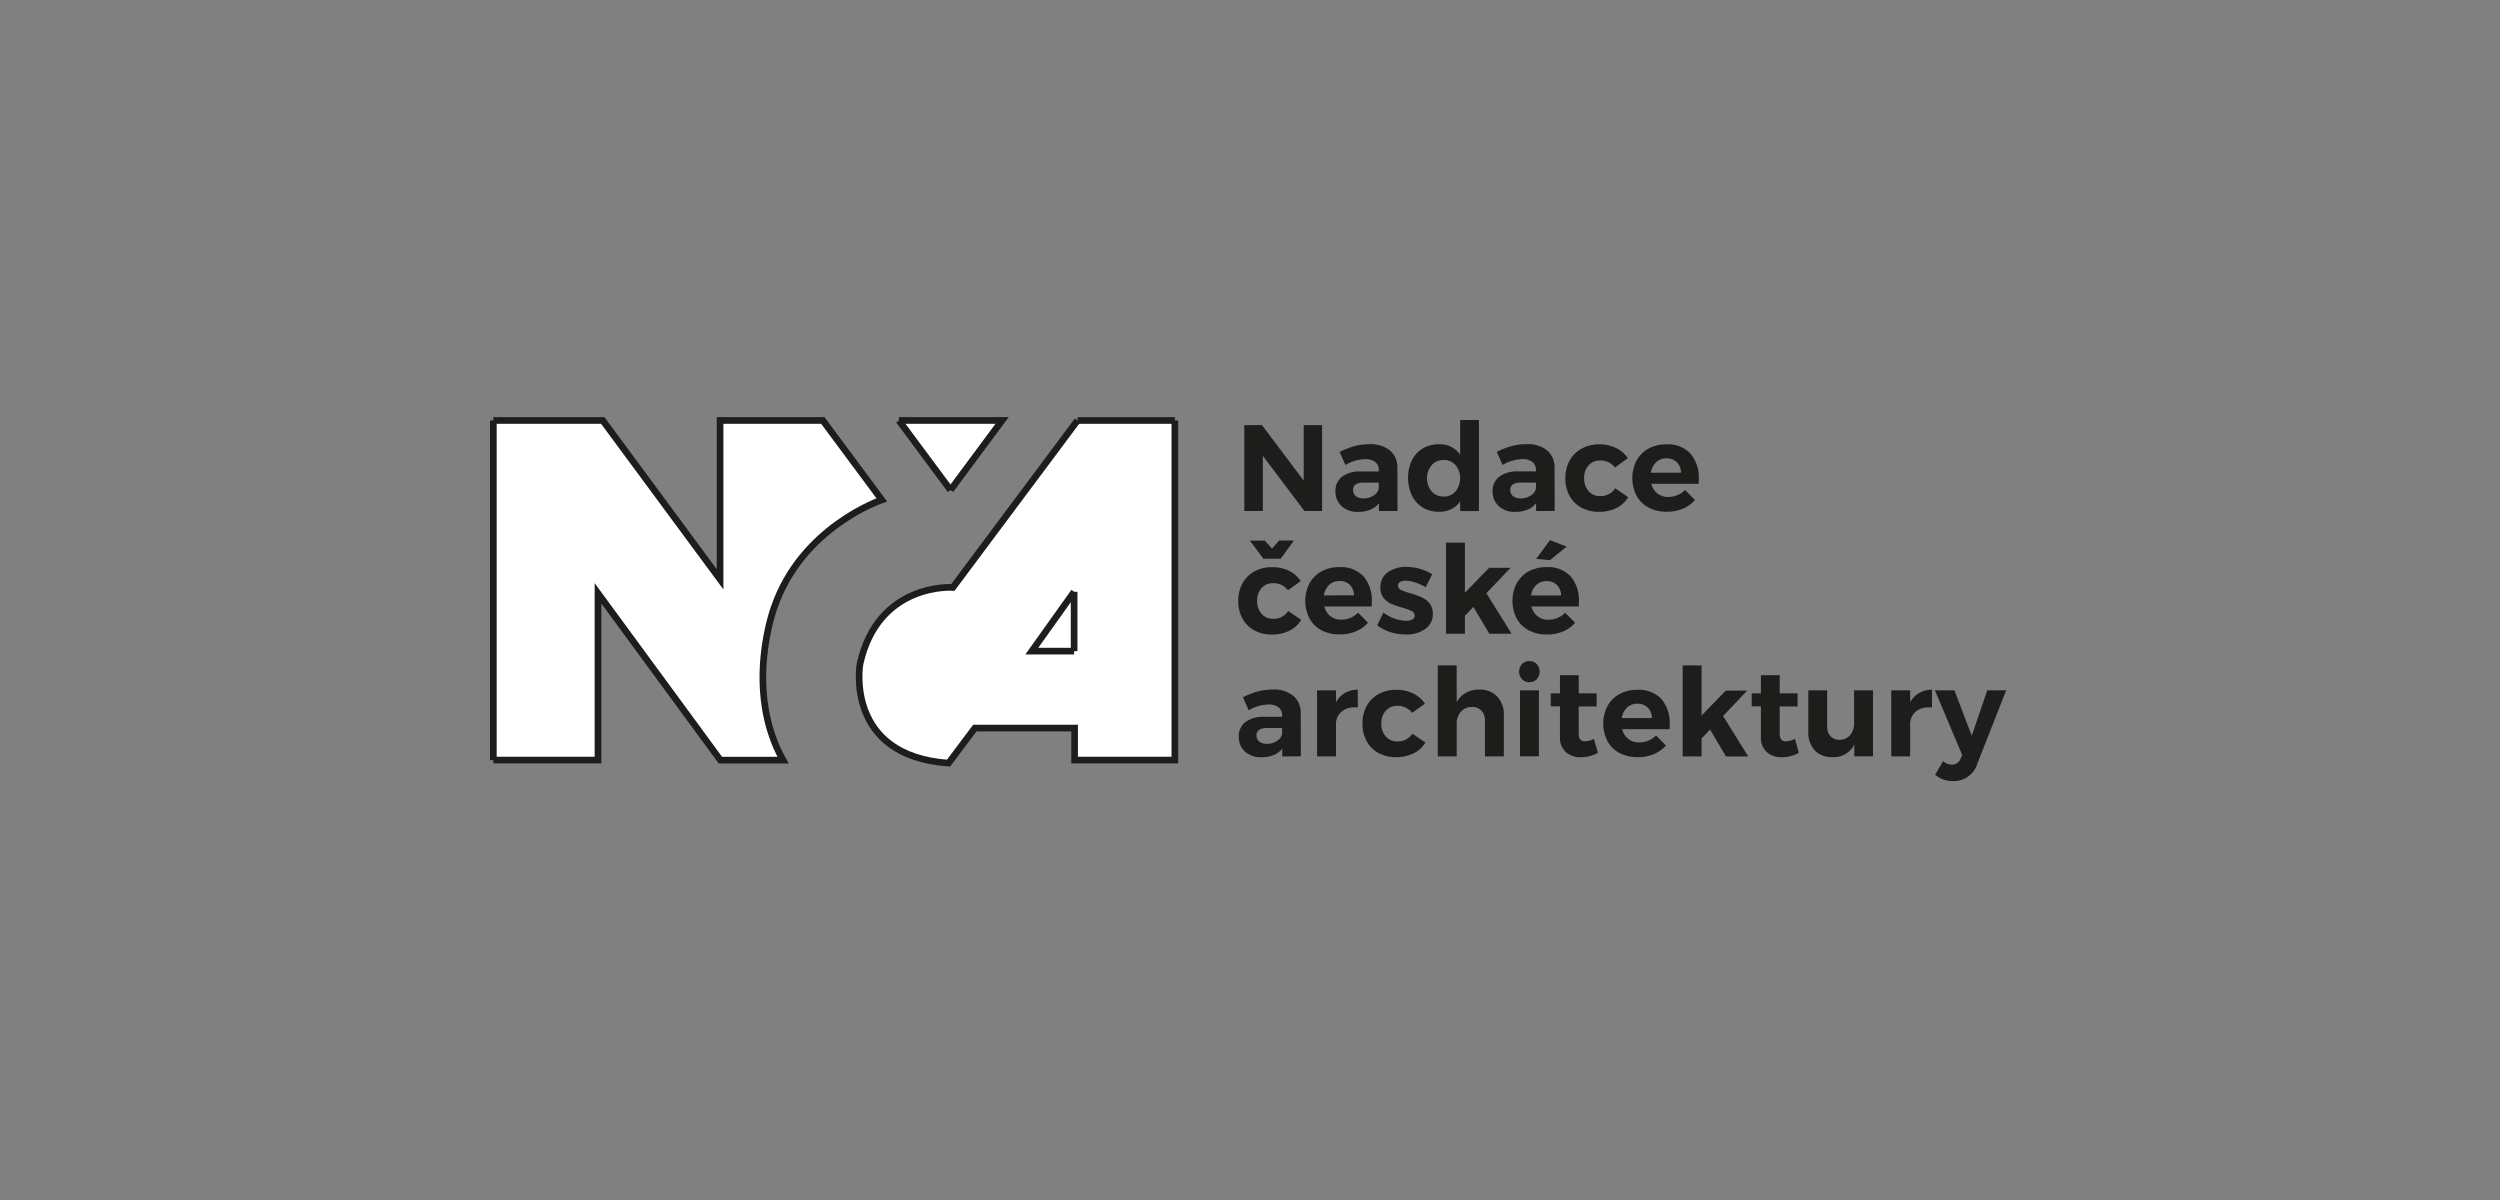 <svg xmlns="http://www.w3.org/2000/svg" width="375" height="180" viewBox="0 0 375 180">
  <rect x="0" y="0" width="375" height="180" fill="#808080" stroke="none"/>
  <g id="Group_135" data-name="Group 135" transform="translate(-825 -1465)">
    <rect id="Rectangle_79" data-name="Rectangle 79" width="375" height="180" transform="translate(825 1465)" fill="none"/>
    <g id="_5D5AAE71-6046-442F-9B22-2647C5D38282" data-name="5D5AAE71-6046-442F-9B22-2647C5D38282" transform="translate(898.5 1527.75)">
      <path id="Path_277" data-name="Path 277" d="M427.029,207.1h2.76v12.881h-2.65L420.9,211.7v8.281H418.12V207.1h2.65l6.259,8.319Z" transform="translate(-304.973 -206.077)" fill="#1d1d1b"/>
      <path id="Path_278" data-name="Path 278" d="M471.69,226.969v-1.162a3.167,3.167,0,0,1-1.29.959,4.675,4.675,0,0,1-1.822.331,3.487,3.487,0,0,1-2.484-.857,2.906,2.906,0,0,1-.921-2.234,2.633,2.633,0,0,1,.985-2.182,4.385,4.385,0,0,1,2.789-.79h2.723v-.186a1.5,1.5,0,0,0-.523-1.223,2.374,2.374,0,0,0-1.537-.433,6.143,6.143,0,0,0-2.946.872l-.872-1.95A11.694,11.694,0,0,1,468,217.24a8.806,8.806,0,0,1,2.266-.291,4.584,4.584,0,0,1,3.08.939,3.31,3.31,0,0,1,1.116,2.615l.017,6.459Zm-.793-2.325a1.642,1.642,0,0,0,.773-1.066v-.872h-2.226a2.22,2.22,0,0,0-1.223.267.953.953,0,0,0-.4.854,1.122,1.122,0,0,0,.416.912,1.743,1.743,0,0,0,1.133.34,2.7,2.7,0,0,0,1.526-.43Z" transform="translate(-338.352 -213.065)" fill="#1d1d1b"/>
      <path id="Path_279" data-name="Path 279" d="M513.29,204.44V218.1h-2.816v-1.453a3.487,3.487,0,0,1-1.328,1.162,3.96,3.96,0,0,1-1.8.4,4.678,4.678,0,0,1-2.458-.633,4.289,4.289,0,0,1-1.639-1.8,5.887,5.887,0,0,1-.581-2.667,5.812,5.812,0,0,1,.581-2.633,4.2,4.2,0,0,1,1.621-1.767,4.62,4.62,0,0,1,2.409-.625,3.657,3.657,0,0,1,3.2,1.563v-5.2Zm-3.507,10.719a3.176,3.176,0,0,0,0-3.958,2.284,2.284,0,0,0-1.775-.761,2.325,2.325,0,0,0-1.8.761,3.115,3.115,0,0,0,0,3.958,2.3,2.3,0,0,0,1.8.764A2.275,2.275,0,0,0,509.783,215.159Z" transform="translate(-364.953 -204.19)" fill="#1d1d1b"/>
      <path id="Path_280" data-name="Path 280" d="M552.827,226.947v-1.162a3.175,3.175,0,0,1-1.287.959,4.7,4.7,0,0,1-1.822.331,3.487,3.487,0,0,1-2.484-.857,2.906,2.906,0,0,1-.921-2.234,2.632,2.632,0,0,1,.985-2.182,4.487,4.487,0,0,1,2.789-.8h2.723v-.186a1.494,1.494,0,0,0-.526-1.223,2.362,2.362,0,0,0-1.534-.433,6.143,6.143,0,0,0-2.946.872l-.872-1.95a11.623,11.623,0,0,1,2.208-.872,8.784,8.784,0,0,1,2.263-.291,4.6,4.6,0,0,1,3.083.939,3.307,3.307,0,0,1,1.113,2.615l.02,6.459Zm-.79-2.325a1.651,1.651,0,0,0,.773-1.066v-.872h-2.232a2.226,2.226,0,0,0-1.223.267.953.953,0,0,0-.4.854,1.122,1.122,0,0,0,.416.912,1.726,1.726,0,0,0,1.13.34,2.7,2.7,0,0,0,1.525-.43Z" transform="translate(-395.915 -213.044)" fill="#1d1d1b"/>
      <path id="Path_281" data-name="Path 281" d="M589.09,219.421a2.261,2.261,0,0,0-1.743.726,2.729,2.729,0,0,0-.671,1.924,2.81,2.81,0,0,0,.663,1.941,2.165,2.165,0,0,0,1.694.747,2.563,2.563,0,0,0,2.3-1.162l1.95,1.325a4.213,4.213,0,0,1-1.743,1.618,5.811,5.811,0,0,1-2.641.581,5.375,5.375,0,0,1-2.633-.625,4.422,4.422,0,0,1-1.775-1.767,5.318,5.318,0,0,1-.633-2.633,5.4,5.4,0,0,1,.633-2.659,4.457,4.457,0,0,1,1.787-1.784,5.387,5.387,0,0,1,2.647-.657,5.675,5.675,0,0,1,2.522.543,4.446,4.446,0,0,1,1.767,1.537l-1.915,1.406a2.7,2.7,0,0,0-2.208-1.063Z" transform="translate(-422.552 -213.098)" fill="#1d1d1b"/>
      <path id="Path_282" data-name="Path 282" d="M627.13,218.39a5.568,5.568,0,0,1,1.244,3.847,6.213,6.213,0,0,1-.02.68h-7.1a2.565,2.565,0,0,0,.918,1.453,2.615,2.615,0,0,0,1.639.523,3.487,3.487,0,0,0,1.342-.264,3.546,3.546,0,0,0,1.162-.785l1.491,1.511a5,5,0,0,1-1.831,1.3,6.122,6.122,0,0,1-2.4.45,5.7,5.7,0,0,1-2.734-.625,4.387,4.387,0,0,1-1.8-1.767,5.811,5.811,0,0,1,0-5.291,4.5,4.5,0,0,1,1.8-1.784,5.416,5.416,0,0,1,2.65-.636A4.629,4.629,0,0,1,627.13,218.39Zm-1.427,2.853a2.231,2.231,0,0,0-.625-1.563,2.118,2.118,0,0,0-1.563-.581,2.15,2.15,0,0,0-1.537.581,2.687,2.687,0,0,0-.782,1.575Z" transform="translate(-447.057 -213.098)" fill="#1d1d1b"/>
      <path id="Path_283" data-name="Path 283" d="M420.248,273.072a2.252,2.252,0,0,0-1.743.726,2.711,2.711,0,0,0-.674,1.924,2.812,2.812,0,0,0,.662,1.941,2.167,2.167,0,0,0,1.694.747,2.552,2.552,0,0,0,2.3-1.162l1.95,1.328a4.2,4.2,0,0,1-1.758,1.618,5.779,5.779,0,0,1-2.641.581,5.355,5.355,0,0,1-2.63-.625,4.446,4.446,0,0,1-1.778-1.767,5.347,5.347,0,0,1-.633-2.633,5.434,5.434,0,0,1,.633-2.659,4.48,4.48,0,0,1,1.787-1.787,5.434,5.434,0,0,1,2.659-.633,5.634,5.634,0,0,1,2.522.543,4.425,4.425,0,0,1,1.767,1.537l-1.915,1.38A2.7,2.7,0,0,0,420.248,273.072Zm.872-6.392h2.226l-1.987,2.723h-2.595l-2.022-2.717h2.243l1.069,1.2Z" transform="translate(-302.757 -248.345)" fill="#1d1d1b"/>
      <path id="Path_284" data-name="Path 284" d="M458.328,281.758a5.524,5.524,0,0,1,1.244,3.847q0,.439-.017.68h-7.1a2.513,2.513,0,0,0,2.557,1.976,3.441,3.441,0,0,0,1.345-.267,3.6,3.6,0,0,0,1.162-.782L459,288.723a5.018,5.018,0,0,1-1.831,1.3,6.148,6.148,0,0,1-2.4.45,5.7,5.7,0,0,1-2.734-.613,4.379,4.379,0,0,1-1.8-1.767,5.782,5.782,0,0,1,0-5.291,4.518,4.518,0,0,1,1.8-1.787,5.459,5.459,0,0,1,2.653-.633A4.646,4.646,0,0,1,458.328,281.758Zm-1.424,2.853a2.258,2.258,0,0,0-.628-1.566,2.109,2.109,0,0,0-1.563-.581,2.156,2.156,0,0,0-1.537.581,2.705,2.705,0,0,0-.782,1.575Z" transform="translate(-327.303 -258.062)" fill="#1d1d1b"/>
      <path id="Path_285" data-name="Path 285" d="M492.428,282.586a4.819,4.819,0,0,0-1.418-.25,1.633,1.633,0,0,0-.828.183.6.6,0,0,0-.314.552.689.689,0,0,0,.424.628,8.4,8.4,0,0,0,1.38.5,14.381,14.381,0,0,1,1.729.616,3.228,3.228,0,0,1,1.18.9,2.388,2.388,0,0,1,.5,1.575,2.659,2.659,0,0,1-1.133,2.29,4.815,4.815,0,0,1-2.906.819,7.671,7.671,0,0,1-2.339-.357,6.076,6.076,0,0,1-1.95-1.023l.921-1.912a5.811,5.811,0,0,0,1.682.909,5.366,5.366,0,0,0,1.758.323,1.833,1.833,0,0,0,.912-.195.622.622,0,0,0,.34-.581.735.735,0,0,0-.433-.663,7.173,7.173,0,0,0-1.389-.514,14.437,14.437,0,0,1-1.685-.581,3.028,3.028,0,0,1-1.162-.892,2.418,2.418,0,0,1-.477-1.557,2.662,2.662,0,0,1,1.1-2.281,4.6,4.6,0,0,1,2.8-.811,7.38,7.38,0,0,1,2.034.291,6.772,6.772,0,0,1,1.842.816l-.976,1.932A8.4,8.4,0,0,0,492.428,282.586Z" transform="translate(-353.662 -257.977)" fill="#1d1d1b"/>
      <path id="Path_286" data-name="Path 286" d="M528.747,281.427l-2.394-4.03-1.27,1.345v2.685H522.25V267.77h2.833v7.508l3.626-3.737h3.219l-3.623,3.809,3.777,6.073Z" transform="translate(-378.846 -249.118)" fill="#1d1d1b"/>
      <path id="Path_287" data-name="Path 287" d="M565.241,271.864a5.551,5.551,0,0,1,1.241,3.847q0,.439-.017.68h-7.1a2.513,2.513,0,0,0,2.557,1.987,3.441,3.441,0,0,0,1.345-.267,3.537,3.537,0,0,0,1.162-.782l1.491,1.511a5,5,0,0,1-1.831,1.3,6.136,6.136,0,0,1-2.4.45,5.683,5.683,0,0,1-2.731-.625,4.388,4.388,0,0,1-1.8-1.767,5.782,5.782,0,0,1,0-5.291,4.524,4.524,0,0,1,1.8-1.787,5.449,5.449,0,0,1,2.65-.633A4.649,4.649,0,0,1,565.241,271.864Zm-1.427,2.868a2.258,2.258,0,0,0-.625-1.566,2.121,2.121,0,0,0-1.566-.581,2.159,2.159,0,0,0-1.537.581,2.705,2.705,0,0,0-.782,1.575Zm-1.674-8.3,2.5.976-2.5,2.034-2.063-.186Z" transform="translate(-403.148 -248.168)" fill="#1d1d1b"/>
      <path id="Path_288" data-name="Path 288" d="M421.779,353.613v-1.162a3.211,3.211,0,0,1-1.29.959,4.739,4.739,0,0,1-1.822.328,3.507,3.507,0,0,1-2.484-.854,2.905,2.905,0,0,1-.921-2.237,2.615,2.615,0,0,1,.985-2.179,4.469,4.469,0,0,1,2.789-.8h2.723v-.186a1.5,1.5,0,0,0-.523-1.223,2.374,2.374,0,0,0-1.537-.433,6.1,6.1,0,0,0-2.946.872l-.872-1.953a11.868,11.868,0,0,1,2.208-.872,8.656,8.656,0,0,1,2.264-.291,4.587,4.587,0,0,1,3.083.941,3.309,3.309,0,0,1,1.116,2.615l.017,6.459Zm-.793-2.325a1.65,1.65,0,0,0,.773-1.066v-.872h-2.217a2.223,2.223,0,0,0-1.223.264.962.962,0,0,0-.4.857,1.122,1.122,0,0,0,.416.912,1.743,1.743,0,0,0,1.13.34,2.722,2.722,0,0,0,1.528-.43Z" transform="translate(-302.943 -302.9)" fill="#1d1d1b"/>
      <path id="Path_289" data-name="Path 289" d="M459.858,344.15a3.948,3.948,0,0,1,1.932-.5v2.67a4.087,4.087,0,0,0-.442-.017,2.923,2.923,0,0,0-2.069.706,2.447,2.447,0,0,0-.764,1.889v4.765H455.68v-9.911h2.836v1.787A3.58,3.58,0,0,1,459.858,344.15Z" transform="translate(-331.619 -302.95)" fill="#1d1d1b"/>
      <path id="Path_290" data-name="Path 290" d="M484.355,346.13a2.261,2.261,0,0,0-1.743.726,2.722,2.722,0,0,0-.671,1.924,2.813,2.813,0,0,0,.663,1.941,2.162,2.162,0,0,0,1.694.744,2.56,2.56,0,0,0,2.3-1.162l1.95,1.325a4.2,4.2,0,0,1-1.758,1.621,5.812,5.812,0,0,1-2.641.581,5.407,5.407,0,0,1-2.633-.625,4.458,4.458,0,0,1-1.775-1.767,5.347,5.347,0,0,1-.633-2.633,5.434,5.434,0,0,1,.633-2.659,4.481,4.481,0,0,1,1.787-1.787,5.425,5.425,0,0,1,2.659-.633,5.634,5.634,0,0,1,2.522.543,4.425,4.425,0,0,1,1.767,1.537l-1.915,1.38a2.7,2.7,0,0,0-2.205-1.058Z" transform="translate(-348.239 -303.004)" fill="#1d1d1b"/>
      <path id="Path_291" data-name="Path 291" d="M526.917,335.785a3.837,3.837,0,0,1,.985,2.76v6.221h-2.833v-5.393a2.034,2.034,0,0,0-.526-1.479,1.886,1.886,0,0,0-1.427-.543,2.147,2.147,0,0,0-1.665.726,2.662,2.662,0,0,0-.616,1.813v4.876H518V331.11h2.833v5.5a3.69,3.69,0,0,1,3.423-1.86A3.51,3.51,0,0,1,526.917,335.785Z" transform="translate(-375.831 -294.054)" fill="#1d1d1b"/>
      <path id="Path_292" data-name="Path 292" d="M562.642,329.339a1.717,1.717,0,0,1,0,2.281,1.493,1.493,0,0,1-1.113.442,1.453,1.453,0,0,1-1.1-.45,1.708,1.708,0,0,1,0-2.272,1.453,1.453,0,0,1,1.1-.442A1.482,1.482,0,0,1,562.642,329.339Zm-2.513,3.946h2.836v9.9h-2.836Z" transform="translate(-405.629 -292.483)" fill="#1d1d1b"/>
      <path id="Path_293" data-name="Path 293" d="M583.392,347.811a4.649,4.649,0,0,1-1.223.506,5.359,5.359,0,0,1-1.354.174,3.2,3.2,0,0,1-2.243-.79,2.894,2.894,0,0,1-.872-2.264v-4.582h-1.38v-1.95h1.38V336.18h2.816v2.726H583.2v1.967h-2.688v4.085q0,1.142.9,1.142a3.161,3.161,0,0,0,1.38-.369Z" transform="translate(-417.206 -297.651)" fill="#1d1d1b"/>
      <path id="Path_294" data-name="Path 294" d="M612.111,345.1a5.551,5.551,0,0,1,1.241,3.847q0,.442-.017.68h-7.1a2.513,2.513,0,0,0,2.56,1.987,3.437,3.437,0,0,0,1.342-.267,3.536,3.536,0,0,0,1.162-.782l1.491,1.508a5,5,0,0,1-1.831,1.3,6.137,6.137,0,0,1-2.4.45,5.716,5.716,0,0,1-2.731-.625,4.4,4.4,0,0,1-1.8-1.767,5.782,5.782,0,0,1,0-5.291,4.524,4.524,0,0,1,1.8-1.787,5.449,5.449,0,0,1,2.65-.633A4.644,4.644,0,0,1,612.111,345.1Zm-1.427,2.853a2.24,2.24,0,0,0-.625-1.566,2.121,2.121,0,0,0-1.566-.581,2.159,2.159,0,0,0-1.537.581,2.705,2.705,0,0,0-.782,1.575Z" transform="translate(-436.399 -302.998)" fill="#1d1d1b"/>
      <path id="Path_295" data-name="Path 295" d="M650.924,344.767l-2.391-4.03-1.27,1.342v2.688H644.43V331.11h2.833v7.523l3.626-3.737h3.219l-3.623,3.809,3.777,6.073Z" transform="translate(-465.525 -294.054)" fill="#1d1d1b"/>
      <path id="Path_296" data-name="Path 296" d="M687.128,347.811a4.613,4.613,0,0,1-1.226.506,5.356,5.356,0,0,1-1.351.174,3.2,3.2,0,0,1-2.246-.79,2.894,2.894,0,0,1-.872-2.264v-4.582H680.05v-1.95h1.383V336.18h2.816v2.726h2.685v1.967h-2.685v4.085q0,1.142.9,1.142a3.17,3.17,0,0,0,1.38-.369Z" transform="translate(-490.795 -297.651)" fill="#1d1d1b"/>
      <path id="Path_297" data-name="Path 297" d="M718.972,344v9.9h-2.807v-1.743a3.475,3.475,0,0,1-3.312,1.86,3.417,3.417,0,0,1-2.615-1.02,3.868,3.868,0,0,1-.968-2.772V344H712.1v5.413a2.072,2.072,0,0,0,.5,1.47,1.761,1.761,0,0,0,1.36.535,2.034,2.034,0,0,0,1.6-.718,2.7,2.7,0,0,0,.581-1.8V344Z" transform="translate(-511.525 -303.199)" fill="#1d1d1b"/>
      <path id="Path_298" data-name="Path 298" d="M756.278,344.15a3.943,3.943,0,0,1,1.932-.5v2.67a4.119,4.119,0,0,0-.442-.017,2.932,2.932,0,0,0-2.072.706,2.455,2.455,0,0,0-.764,1.889v4.765H752.1v-9.911h2.833v1.787A3.605,3.605,0,0,1,756.278,344.15Z" transform="translate(-541.91 -302.95)" fill="#1d1d1b"/>
      <path id="Path_299" data-name="Path 299" d="M777.367,357.61a3.975,3.975,0,0,1-2.688-.956l1.2-2.034a2.034,2.034,0,0,0,1.287.532,1.357,1.357,0,0,0,1.308-.872l.276-.552L774.65,344h2.926l2.595,6.811L782.5,344h2.833L781,355.015A3.671,3.671,0,0,1,777.367,357.61Z" transform="translate(-557.908 -303.199)" fill="#1d1d1b"/>
      <path id="Path_300" data-name="Path 300" d="M30.44,204.69H46.857l17.594,23.826V204.69H79.868L88.707,216.6s-12.021,4.039-16.15,16.17c0,0-4.571,12.256,1.337,22.862h-9.4L46.139,230.614v25.015H30.449" transform="translate(-29.94 -204.367)" fill="#fff" stroke="#1d1d1b" stroke-miterlimit="10" stroke-width="1"/>
      <path id="Path_301" data-name="Path 301" d="M209.87.5h15.478l-7.741,10.434" transform="translate(-148.534 -0.177)" fill="#fff" stroke="#1d1d1b" stroke-miterlimit="10" stroke-width="1"/>
      <path id="Path_302" data-name="Path 302" d="M252.018,204.69l-18.689,25.041s-11.248-.8-13.947,11.535c0,0-2.325,13.726,13.291,14.819l3.946-5.256h14.967v4.8h15.037V204.69" transform="translate(-163.894 -204.367)" fill="#fff" stroke="#1d1d1b" stroke-miterlimit="10" stroke-width="1"/>
      <path id="Path_303" data-name="Path 303" d="M284.819,88.94l-6.349,8.9h6.349" transform="translate(-197.201 -62.92)" fill="none" stroke="#1d1d1b" stroke-miterlimit="10" stroke-width="1"/>
      <line id="Line_1" data-name="Line 1" x2="7.741" y2="10.434" transform="translate(61.333 0.323)" fill="none" stroke="#1d1d1b" stroke-miterlimit="10" stroke-width="1"/>
      <line id="Line_2" data-name="Line 2" x2="14.601" transform="translate(88.129 0.323)" fill="none" stroke="#1d1d1b" stroke-miterlimit="10" stroke-width="1"/>
      <line id="Line_3" data-name="Line 3" y2="50.948" transform="translate(0.5 0.323)" fill="none" stroke="#1d1d1b" stroke-miterlimit="10" stroke-width="1"/>
      <line id="Line_4" data-name="Line 4" y2="8.903" transform="translate(87.618 26.02)" fill="none" stroke="#1d1d1b" stroke-miterlimit="10" stroke-width="1"/>
    </g>
  </g>
</svg>
